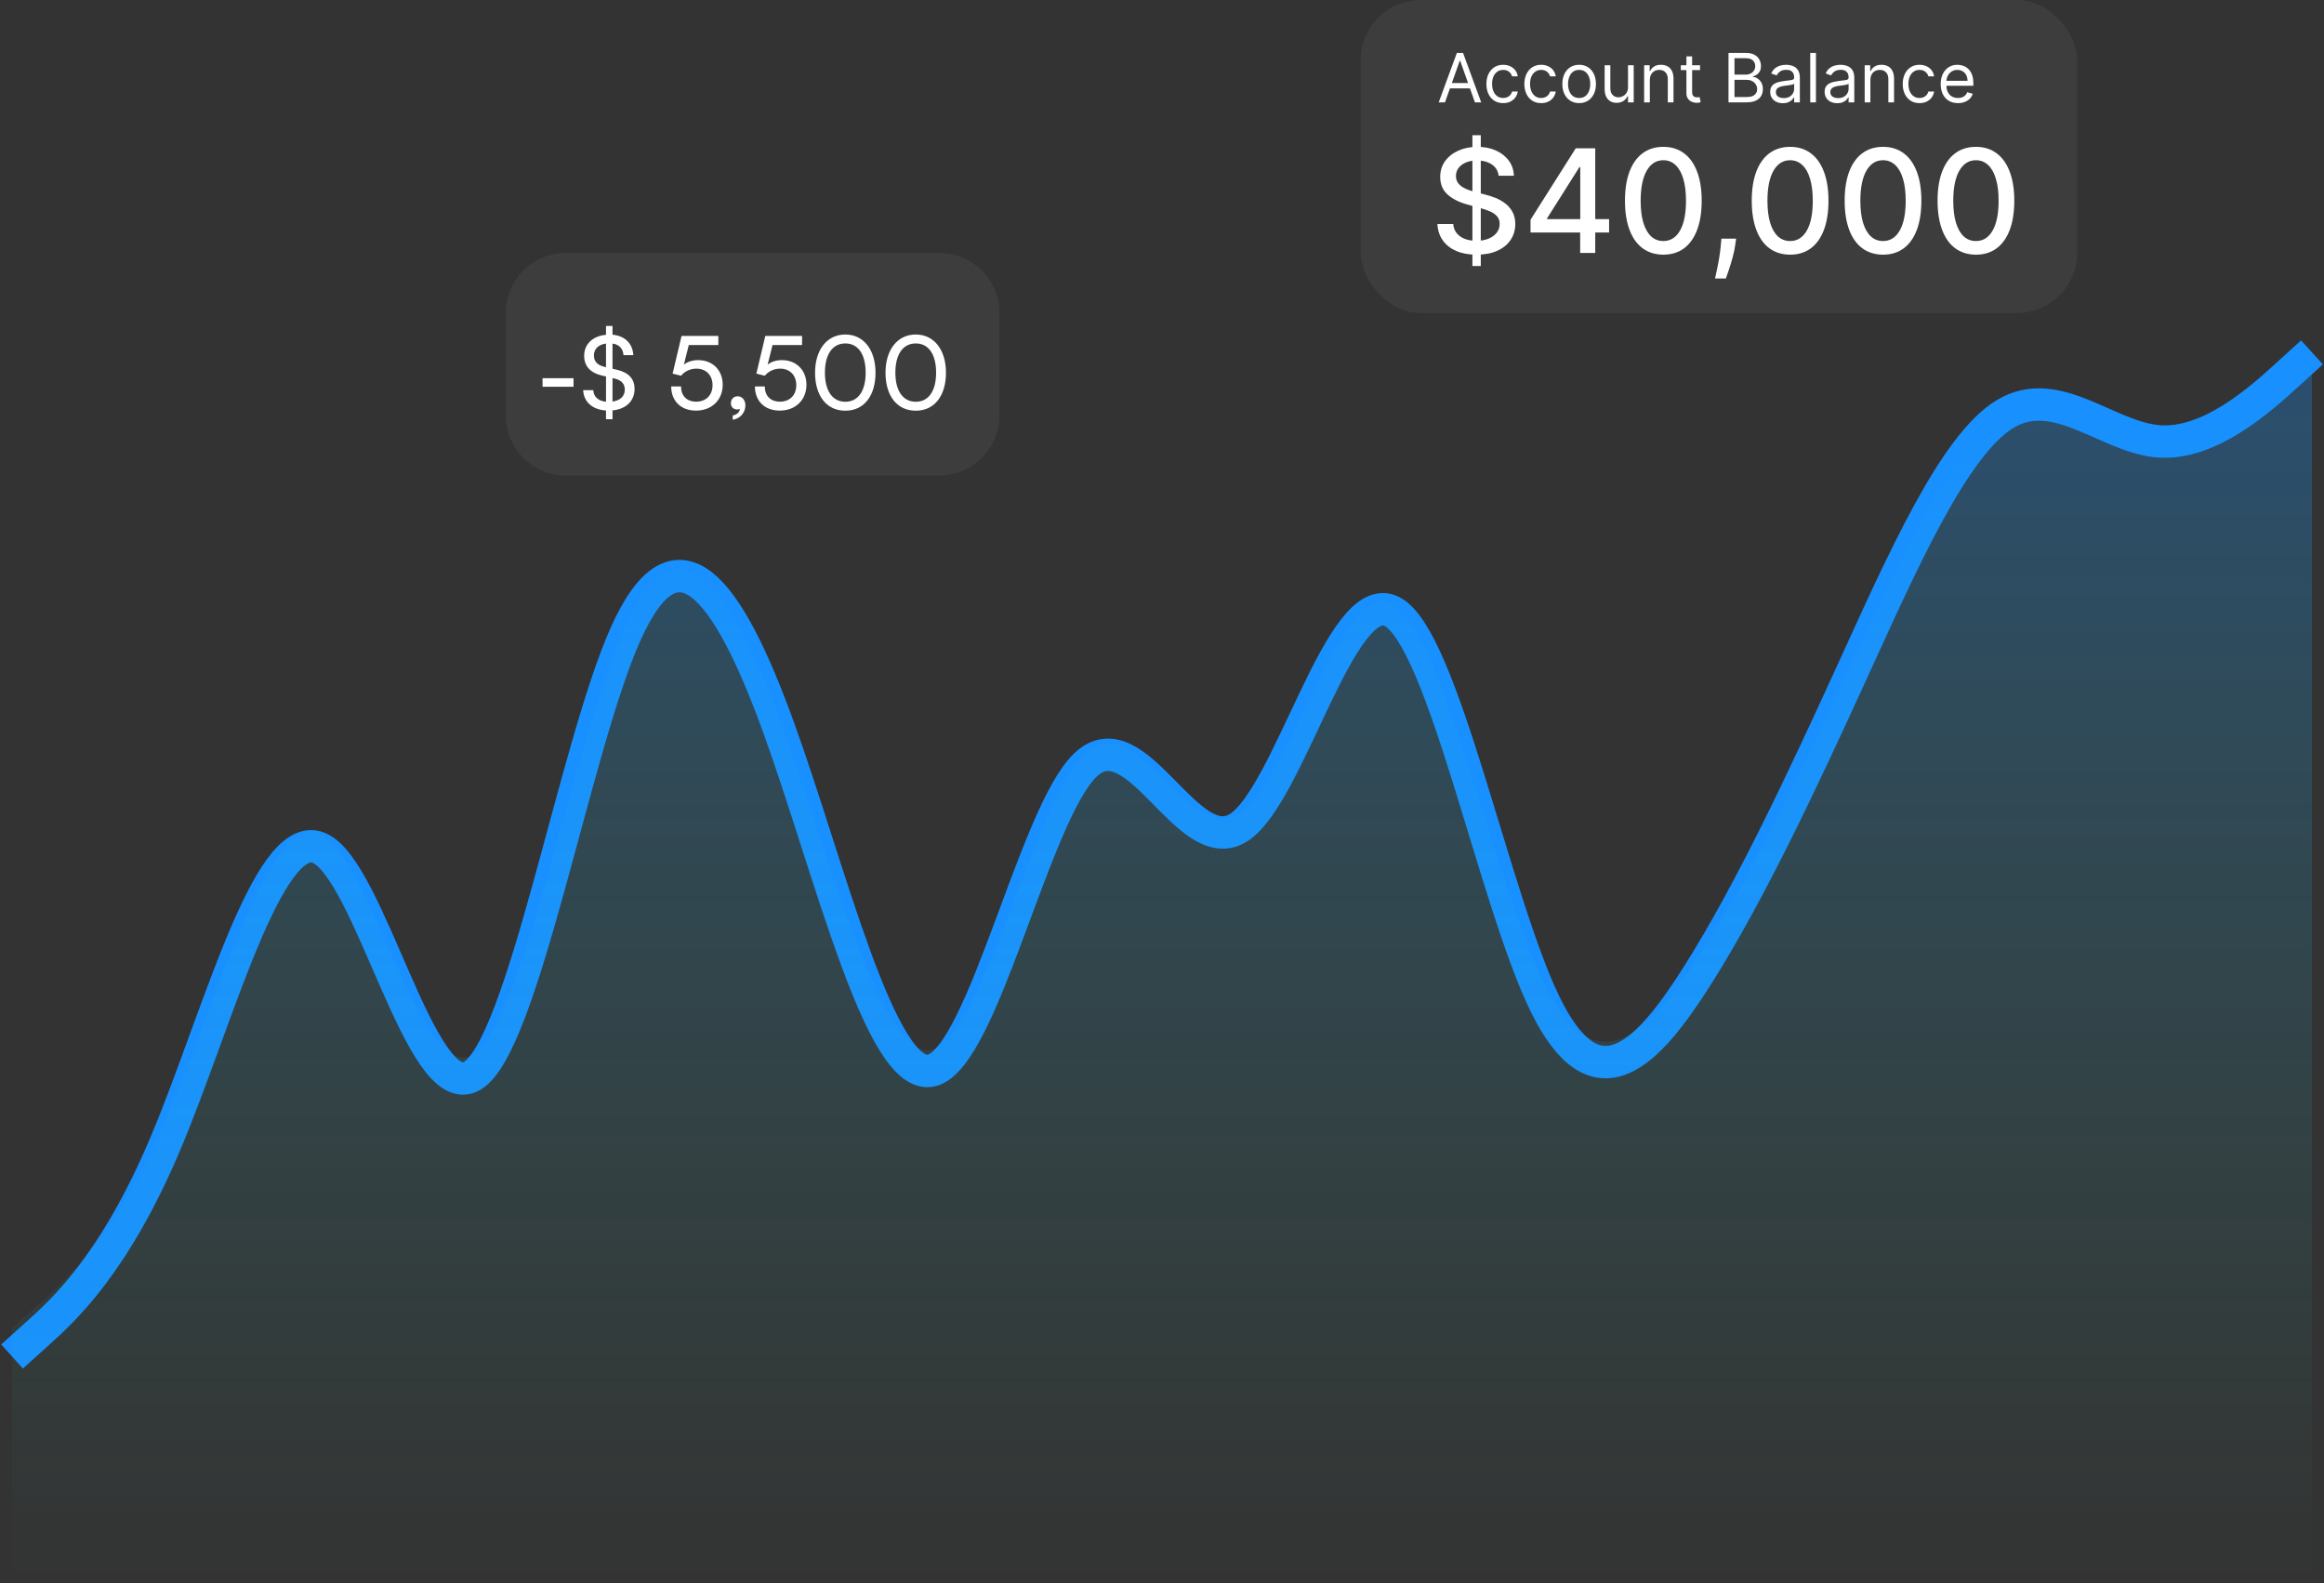 <?xml version="1.0" encoding="UTF-8"?>
<svg xmlns="http://www.w3.org/2000/svg" width="386" height="263" viewBox="0 0 386 263" fill="none">
  <rect x="0" y="0" width="386" height="263" fill="#333333" stroke="none"/>
  <path data-figma-bg-blur-radius="30" d="M84 52C84 46.477 88.477 42 94 42H156C161.523 42 166 46.477 166 52V69C166 74.523 161.523 79 156 79H94C88.477 79 84 74.523 84 69V52Z" fill="white" fill-opacity="0.05"></path>
  <path d="M90.113 64.237V62.819H95.26V64.237H90.113ZM100.654 69.637V68.186C98.427 68.051 96.958 66.785 96.857 64.811H98.545C98.578 65.891 99.371 66.599 100.654 66.734V62.532L100.046 62.398C98.055 61.942 97.026 60.828 97.026 59.09C97.026 57.166 98.46 55.799 100.654 55.614V54.146H101.734V55.597C103.776 55.782 105.075 57.031 105.193 58.989H103.556C103.489 57.909 102.831 57.217 101.734 57.065V61.25L102.392 61.402C104.417 61.858 105.396 62.921 105.396 64.608C105.396 66.616 103.961 67.966 101.734 68.169V69.637H100.654ZM100.384 60.929L100.654 60.997V57.065C99.405 57.234 98.646 57.959 98.646 59.039C98.646 60.018 99.203 60.642 100.384 60.929ZM102.055 62.87L101.734 62.803V66.701C103 66.532 103.776 65.806 103.776 64.743C103.776 63.764 103.219 63.14 102.055 62.87ZM115.598 68.203C113.101 68.203 111.481 66.616 111.481 64.186H113.118C113.118 65.756 114.079 66.718 115.632 66.718C117.286 66.718 118.349 65.621 118.349 63.967C118.349 62.398 117.353 61.233 115.649 61.233C114.619 61.233 113.674 61.722 113.118 62.414L111.717 62.06L113.202 55.799H119.311V57.318H114.4L113.59 60.558C114.231 60.069 115.041 59.816 115.953 59.816C118.433 59.816 120.036 61.554 120.036 63.899C120.036 66.431 118.231 68.203 115.598 68.203ZM123.805 67.342C123.805 68.557 122.894 69.569 121.696 69.721V69.013C122.388 68.894 122.877 68.439 122.877 67.916C122.759 67.983 122.624 68.017 122.421 68.017C121.865 68.017 121.392 67.612 121.392 66.987C121.392 66.312 121.848 65.823 122.523 65.823C123.231 65.823 123.805 66.414 123.805 67.342ZM129.507 68.203C127.009 68.203 125.389 66.616 125.389 64.186H127.026C127.026 65.756 127.988 66.718 129.541 66.718C131.194 66.718 132.258 65.621 132.258 63.967C132.258 62.398 131.262 61.233 129.558 61.233C128.528 61.233 127.583 61.722 127.026 62.414L125.626 62.06L127.111 55.799H133.219V57.318H128.309L127.499 60.558C128.14 60.069 128.95 59.816 129.861 59.816C132.342 59.816 133.945 61.554 133.945 63.899C133.945 66.431 132.139 68.203 129.507 68.203ZM135.376 61.908C135.376 58.128 137.334 55.563 140.405 55.563C143.459 55.563 145.417 58.128 145.417 61.908C145.417 65.705 143.544 68.219 140.405 68.219C137.249 68.219 135.376 65.705 135.376 61.908ZM137.013 61.908C137.013 64.912 138.262 66.734 140.405 66.734C142.548 66.734 143.78 64.912 143.78 61.908C143.78 58.871 142.548 57.048 140.405 57.048C138.262 57.048 137.013 58.871 137.013 61.908ZM147.077 61.908C147.077 58.128 149.034 55.563 152.106 55.563C155.16 55.563 157.117 58.128 157.117 61.908C157.117 65.705 155.244 68.219 152.106 68.219C148.95 68.219 147.077 65.705 147.077 61.908ZM148.714 61.908C148.714 64.912 149.962 66.734 152.106 66.734C154.249 66.734 155.481 64.912 155.481 61.908C155.481 58.871 154.249 57.048 152.106 57.048C149.962 57.048 148.714 58.871 148.714 61.908Z" fill="white"></path>
  <rect data-figma-bg-blur-radius="30" x="226" width="119" height="52" rx="10" fill="white" fill-opacity="0.05"></rect>
  <path d="M244.556 44.188V22.455H245.948V44.188H244.556ZM248.911 29.196C248.821 28.392 248.447 27.769 247.791 27.328C247.134 26.881 246.308 26.657 245.312 26.657C244.599 26.657 243.982 26.77 243.461 26.997C242.94 27.218 242.536 27.523 242.247 27.914C241.964 28.299 241.823 28.737 241.823 29.23C241.823 29.643 241.919 29.999 242.111 30.299C242.309 30.599 242.567 30.851 242.884 31.055C243.206 31.253 243.552 31.42 243.919 31.556C244.287 31.686 244.641 31.793 244.981 31.878L246.679 32.32C247.233 32.456 247.802 32.639 248.385 32.871C248.968 33.104 249.508 33.409 250.006 33.788C250.504 34.168 250.906 34.637 251.212 35.198C251.523 35.758 251.679 36.429 251.679 37.21C251.679 38.194 251.424 39.069 250.915 39.833C250.411 40.597 249.678 41.2 248.716 41.641C247.76 42.083 246.602 42.303 245.244 42.303C243.942 42.303 242.816 42.097 241.865 41.684C240.914 41.27 240.17 40.685 239.632 39.926C239.095 39.162 238.797 38.257 238.741 37.21H241.373C241.424 37.838 241.627 38.361 241.984 38.78C242.346 39.193 242.807 39.502 243.368 39.706C243.934 39.904 244.553 40.003 245.227 40.003C245.968 40.003 246.628 39.887 247.205 39.655C247.788 39.417 248.246 39.089 248.58 38.67C248.914 38.245 249.081 37.75 249.081 37.184C249.081 36.669 248.934 36.248 248.64 35.919C248.351 35.591 247.958 35.319 247.46 35.104C246.967 34.889 246.41 34.7 245.787 34.535L243.733 33.975C242.34 33.596 241.237 33.038 240.422 32.303C239.612 31.567 239.208 30.593 239.208 29.382C239.208 28.381 239.479 27.506 240.023 26.759C240.566 26.012 241.302 25.432 242.23 25.019C243.158 24.6 244.205 24.391 245.371 24.391C246.548 24.391 247.587 24.597 248.487 25.01C249.392 25.424 250.105 25.992 250.626 26.717C251.147 27.436 251.418 28.262 251.441 29.196H248.911ZM254.211 38.619V36.496L261.724 24.628H263.396V27.752H262.335L256.961 36.259V36.395H267.259V38.619H254.211ZM262.454 42.015V37.974L262.471 37.006V24.628H264.958V42.015H262.454ZM276.271 42.303C274.929 42.298 273.783 41.944 272.832 41.242C271.882 40.54 271.154 39.519 270.651 38.177C270.147 36.836 269.895 35.22 269.895 33.33C269.895 31.445 270.147 29.835 270.651 28.5C271.16 27.164 271.89 26.145 272.841 25.443C273.797 24.741 274.941 24.391 276.271 24.391C277.601 24.391 278.741 24.744 279.692 25.452C280.643 26.154 281.37 27.172 281.874 28.508C282.383 29.838 282.638 31.445 282.638 33.33C282.638 35.226 282.386 36.845 281.882 38.186C281.378 39.522 280.651 40.543 279.7 41.251C278.749 41.952 277.606 42.303 276.271 42.303ZM276.271 40.037C277.448 40.037 278.367 39.462 279.03 38.313C279.697 37.164 280.031 35.503 280.031 33.33C280.031 31.887 279.879 30.667 279.573 29.671C279.273 28.669 278.84 27.911 278.274 27.396C277.714 26.875 277.046 26.615 276.271 26.615C275.099 26.615 274.179 27.192 273.512 28.347C272.844 29.501 272.507 31.162 272.501 33.33C272.501 34.779 272.651 36.004 272.951 37.006C273.257 38.002 273.69 38.758 274.25 39.273C274.81 39.782 275.484 40.037 276.271 40.037ZM288.355 39.638L288.228 40.563C288.143 41.242 287.999 41.95 287.795 42.685C287.597 43.427 287.39 44.114 287.175 44.748C286.966 45.382 286.793 45.886 286.657 46.259H284.858C284.931 45.908 285.033 45.433 285.163 44.833C285.293 44.239 285.421 43.574 285.545 42.838C285.67 42.102 285.763 41.352 285.825 40.588L285.91 39.638H288.355ZM297.329 42.303C295.987 42.298 294.841 41.944 293.89 41.242C292.94 40.54 292.212 39.519 291.709 38.177C291.205 36.836 290.953 35.22 290.953 33.33C290.953 31.445 291.205 29.835 291.709 28.5C292.218 27.164 292.948 26.145 293.899 25.443C294.855 24.741 295.999 24.391 297.329 24.391C298.659 24.391 299.799 24.744 300.75 25.452C301.701 26.154 302.428 27.172 302.932 28.508C303.441 29.838 303.696 31.445 303.696 33.33C303.696 35.226 303.444 36.845 302.94 38.186C302.436 39.522 301.709 40.543 300.758 41.251C299.808 41.952 298.664 42.303 297.329 42.303ZM297.329 40.037C298.506 40.037 299.426 39.462 300.088 38.313C300.756 37.164 301.089 35.503 301.089 33.33C301.089 31.887 300.937 30.667 300.631 29.671C300.331 28.669 299.898 27.911 299.332 27.396C298.772 26.875 298.104 26.615 297.329 26.615C296.157 26.615 295.237 27.192 294.57 28.347C293.902 29.501 293.565 31.162 293.559 33.33C293.559 34.779 293.709 36.004 294.009 37.006C294.315 38.002 294.748 38.758 295.308 39.273C295.868 39.782 296.542 40.037 297.329 40.037ZM312.76 42.303C311.419 42.298 310.273 41.944 309.322 41.242C308.371 40.54 307.644 39.519 307.14 38.177C306.637 36.836 306.385 35.22 306.385 33.33C306.385 31.445 306.637 29.835 307.14 28.5C307.65 27.164 308.38 26.145 309.331 25.443C310.287 24.741 311.43 24.391 312.76 24.391C314.09 24.391 315.231 24.744 316.182 25.452C317.132 26.154 317.86 27.172 318.363 28.508C318.873 29.838 319.127 31.445 319.127 33.33C319.127 35.226 318.876 36.845 318.372 38.186C317.868 39.522 317.141 40.543 316.19 41.251C315.239 41.952 314.096 42.303 312.76 42.303ZM312.76 40.037C313.937 40.037 314.857 39.462 315.519 38.313C316.187 37.164 316.521 35.503 316.521 33.33C316.521 31.887 316.368 30.667 316.063 29.671C315.763 28.669 315.33 27.911 314.764 27.396C314.203 26.875 313.536 26.615 312.76 26.615C311.589 26.615 310.669 27.192 310.001 28.347C309.333 29.501 308.997 31.162 308.991 33.33C308.991 34.779 309.141 36.004 309.441 37.006C309.747 38.002 310.179 38.758 310.74 39.273C311.3 39.782 311.974 40.037 312.76 40.037ZM328.192 42.303C326.851 42.298 325.705 41.944 324.754 41.242C323.803 40.54 323.076 39.519 322.572 38.177C322.068 36.836 321.816 35.22 321.816 33.33C321.816 31.445 322.068 29.835 322.572 28.5C323.081 27.164 323.811 26.145 324.762 25.443C325.719 24.741 326.862 24.391 328.192 24.391C329.522 24.391 330.662 24.744 331.613 25.452C332.564 26.154 333.291 27.172 333.795 28.508C334.304 29.838 334.559 31.445 334.559 33.33C334.559 35.226 334.307 36.845 333.803 38.186C333.3 39.522 332.573 40.543 331.622 41.251C330.671 41.952 329.528 42.303 328.192 42.303ZM328.192 40.037C329.369 40.037 330.289 39.462 330.951 38.313C331.619 37.164 331.953 35.503 331.953 33.33C331.953 31.887 331.8 30.667 331.494 29.671C331.194 28.669 330.761 27.911 330.195 27.396C329.635 26.875 328.967 26.615 328.192 26.615C327.02 26.615 326.101 27.192 325.433 28.347C324.765 29.501 324.428 31.162 324.423 33.33C324.423 34.779 324.573 36.004 324.873 37.006C325.178 38.002 325.611 38.758 326.171 39.273C326.732 39.782 327.405 40.037 328.192 40.037Z" fill="white"></path>
  <path d="M240.002 17H238.96L241.975 8.788H243.001L246.017 17H244.974L242.52 10.087H242.456L240.002 17ZM240.387 13.792H244.589V14.674H240.387V13.792ZM249.67 17.128C249.092 17.128 248.595 16.992 248.178 16.719C247.761 16.447 247.44 16.071 247.216 15.593C246.991 15.114 246.879 14.567 246.879 13.953C246.879 13.327 246.994 12.775 247.224 12.297C247.456 11.815 247.78 11.44 248.194 11.17C248.611 10.897 249.097 10.761 249.653 10.761C250.087 10.761 250.477 10.841 250.824 11.002C251.172 11.162 251.457 11.386 251.678 11.675C251.9 11.964 252.038 12.301 252.091 12.685H251.145C251.073 12.405 250.913 12.156 250.664 11.94C250.418 11.72 250.087 11.611 249.67 11.611C249.301 11.611 248.977 11.707 248.699 11.9C248.424 12.089 248.209 12.358 248.054 12.706C247.901 13.05 247.825 13.455 247.825 13.921C247.825 14.396 247.9 14.811 248.05 15.164C248.202 15.516 248.416 15.79 248.691 15.986C248.969 16.181 249.295 16.278 249.67 16.278C249.915 16.278 250.139 16.235 250.339 16.15C250.54 16.064 250.709 15.941 250.848 15.781C250.987 15.621 251.086 15.428 251.145 15.204H252.091C252.038 15.567 251.906 15.895 251.694 16.186C251.486 16.475 251.209 16.705 250.864 16.876C250.522 17.044 250.124 17.128 249.67 17.128ZM255.977 17.128C255.399 17.128 254.902 16.992 254.485 16.719C254.068 16.447 253.747 16.071 253.523 15.593C253.298 15.114 253.186 14.567 253.186 13.953C253.186 13.327 253.301 12.775 253.531 12.297C253.763 11.815 254.087 11.44 254.501 11.17C254.918 10.897 255.405 10.761 255.961 10.761C256.394 10.761 256.784 10.841 257.132 11.002C257.479 11.162 257.764 11.386 257.986 11.675C258.208 11.964 258.345 12.301 258.399 12.685H257.452C257.38 12.405 257.22 12.156 256.971 11.94C256.725 11.72 256.394 11.611 255.977 11.611C255.608 11.611 255.284 11.707 255.006 11.9C254.731 12.089 254.516 12.358 254.361 12.706C254.209 13.05 254.132 13.455 254.132 13.921C254.132 14.396 254.207 14.811 254.357 15.164C254.509 15.516 254.723 15.79 254.998 15.986C255.276 16.181 255.603 16.278 255.977 16.278C256.223 16.278 256.446 16.235 256.646 16.15C256.847 16.064 257.017 15.941 257.156 15.781C257.295 15.621 257.394 15.428 257.452 15.204H258.399C258.345 15.567 258.213 15.895 258.002 16.186C257.793 16.475 257.517 16.705 257.172 16.876C256.83 17.044 256.431 17.128 255.977 17.128ZM262.284 17.128C261.728 17.128 261.24 16.996 260.821 16.731C260.404 16.467 260.077 16.096 259.842 15.621C259.61 15.145 259.493 14.589 259.493 13.953C259.493 13.311 259.61 12.751 259.842 12.273C260.077 11.794 260.404 11.422 260.821 11.158C261.24 10.893 261.728 10.761 262.284 10.761C262.84 10.761 263.327 10.893 263.744 11.158C264.163 11.422 264.489 11.794 264.722 12.273C264.957 12.751 265.075 13.311 265.075 13.953C265.075 14.589 264.957 15.145 264.722 15.621C264.489 16.096 264.163 16.467 263.744 16.731C263.327 16.996 262.84 17.128 262.284 17.128ZM262.284 16.278C262.706 16.278 263.054 16.17 263.327 15.954C263.599 15.737 263.801 15.452 263.932 15.099C264.063 14.746 264.129 14.364 264.129 13.953C264.129 13.541 264.063 13.157 263.932 12.802C263.801 12.446 263.599 12.159 263.327 11.94C263.054 11.72 262.706 11.611 262.284 11.611C261.862 11.611 261.514 11.72 261.242 11.94C260.969 12.159 260.767 12.446 260.636 12.802C260.505 13.157 260.44 13.541 260.44 13.953C260.44 14.364 260.505 14.746 260.636 15.099C260.767 15.452 260.969 15.737 261.242 15.954C261.514 16.17 261.862 16.278 262.284 16.278ZM270.401 14.482V10.841H271.347V17H270.401V15.957H270.337C270.192 16.27 269.968 16.536 269.663 16.755C269.358 16.972 268.973 17.08 268.508 17.08C268.123 17.08 267.781 16.996 267.482 16.828C267.182 16.657 266.947 16.4 266.776 16.058C266.605 15.713 266.519 15.278 266.519 14.755V10.841H267.466V14.69C267.466 15.139 267.591 15.498 267.843 15.765C268.097 16.032 268.42 16.166 268.813 16.166C269.048 16.166 269.287 16.106 269.531 15.986C269.777 15.865 269.982 15.681 270.148 15.432C270.317 15.184 270.401 14.867 270.401 14.482ZM274.027 13.295V17H273.08V10.841H273.994V11.803H274.075C274.219 11.491 274.438 11.239 274.732 11.05C275.026 10.857 275.406 10.761 275.871 10.761C276.288 10.761 276.653 10.846 276.966 11.018C277.278 11.186 277.522 11.443 277.695 11.787C277.869 12.13 277.956 12.563 277.956 13.086V17H277.01V13.151C277.01 12.667 276.884 12.29 276.633 12.02C276.382 11.747 276.037 11.611 275.598 11.611C275.296 11.611 275.026 11.676 274.788 11.807C274.553 11.938 274.367 12.13 274.231 12.381C274.095 12.632 274.027 12.937 274.027 13.295ZM282.364 10.841V11.643H279.172V10.841H282.364ZM280.102 9.366H281.049V15.236C281.049 15.503 281.087 15.704 281.165 15.837C281.245 15.968 281.347 16.056 281.47 16.102C281.595 16.145 281.728 16.166 281.867 16.166C281.971 16.166 282.056 16.161 282.123 16.15C282.19 16.137 282.243 16.126 282.284 16.118L282.476 16.968C282.412 16.992 282.322 17.016 282.207 17.04C282.092 17.067 281.947 17.08 281.77 17.08C281.503 17.08 281.241 17.023 280.984 16.908C280.73 16.793 280.519 16.618 280.351 16.383C280.185 16.147 280.102 15.851 280.102 15.492V9.366ZM287.091 17V8.788H289.962C290.534 8.788 291.006 8.887 291.378 9.085C291.749 9.28 292.026 9.543 292.208 9.875C292.389 10.204 292.48 10.568 292.48 10.969C292.48 11.322 292.417 11.614 292.292 11.844C292.169 12.073 292.006 12.255 291.803 12.389C291.602 12.523 291.384 12.621 291.149 12.685V12.766C291.4 12.782 291.653 12.87 291.907 13.03C292.161 13.191 292.373 13.421 292.544 13.72C292.715 14.019 292.801 14.386 292.801 14.819C292.801 15.23 292.707 15.601 292.52 15.929C292.333 16.258 292.038 16.519 291.634 16.711C291.231 16.904 290.705 17 290.058 17H287.091ZM288.086 16.118H290.058C290.708 16.118 291.169 15.992 291.442 15.741C291.717 15.487 291.855 15.18 291.855 14.819C291.855 14.541 291.784 14.284 291.642 14.049C291.501 13.811 291.299 13.621 291.037 13.479C290.775 13.335 290.465 13.263 290.107 13.263H288.086V16.118ZM288.086 12.397H289.93C290.229 12.397 290.499 12.338 290.74 12.22C290.983 12.103 291.176 11.937 291.317 11.723C291.462 11.509 291.534 11.258 291.534 10.969C291.534 10.608 291.408 10.302 291.157 10.051C290.906 9.797 290.507 9.67 289.962 9.67H288.086V12.397ZM296.119 17.144C295.729 17.144 295.375 17.071 295.057 16.924C294.738 16.774 294.486 16.559 294.299 16.278C294.112 15.995 294.018 15.653 294.018 15.252C294.018 14.899 294.087 14.613 294.226 14.394C294.365 14.172 294.551 13.998 294.784 13.872C295.016 13.747 295.273 13.653 295.554 13.592C295.837 13.528 296.122 13.477 296.408 13.439C296.782 13.391 297.085 13.355 297.318 13.331C297.553 13.304 297.724 13.26 297.831 13.199C297.941 13.137 297.996 13.03 297.996 12.878V12.846C297.996 12.45 297.887 12.143 297.671 11.924C297.457 11.704 297.132 11.595 296.696 11.595C296.245 11.595 295.891 11.694 295.634 11.892C295.377 12.089 295.197 12.301 295.093 12.525L294.194 12.204C294.355 11.83 294.569 11.539 294.836 11.33C295.106 11.119 295.4 10.972 295.718 10.889C296.039 10.804 296.354 10.761 296.664 10.761C296.862 10.761 297.089 10.785 297.346 10.833C297.605 10.879 297.855 10.973 298.096 11.118C298.339 11.262 298.541 11.48 298.701 11.771C298.862 12.063 298.942 12.453 298.942 12.942V17H297.996V16.166H297.948C297.883 16.3 297.776 16.443 297.627 16.595C297.477 16.747 297.278 16.877 297.029 16.984C296.781 17.091 296.477 17.144 296.119 17.144ZM296.263 16.294C296.638 16.294 296.953 16.221 297.21 16.074C297.469 15.927 297.664 15.737 297.795 15.504C297.929 15.272 297.996 15.027 297.996 14.771V13.905C297.956 13.953 297.867 13.997 297.731 14.037C297.597 14.074 297.442 14.108 297.266 14.137C297.092 14.164 296.922 14.188 296.757 14.209C296.594 14.228 296.461 14.244 296.36 14.257C296.114 14.289 295.884 14.342 295.67 14.414C295.459 14.483 295.288 14.589 295.157 14.73C295.028 14.87 294.964 15.059 294.964 15.3C294.964 15.629 295.086 15.877 295.329 16.046C295.575 16.211 295.887 16.294 296.263 16.294ZM301.615 8.788V17H300.669V8.788H301.615ZM305.161 17.144C304.771 17.144 304.417 17.071 304.098 16.924C303.78 16.774 303.528 16.559 303.341 16.278C303.153 15.995 303.06 15.653 303.06 15.252C303.06 14.899 303.129 14.613 303.268 14.394C303.407 14.172 303.593 13.998 303.826 13.872C304.058 13.747 304.315 13.653 304.596 13.592C304.879 13.528 305.164 13.477 305.45 13.439C305.824 13.391 306.127 13.355 306.36 13.331C306.595 13.304 306.766 13.26 306.873 13.199C306.983 13.137 307.038 13.03 307.038 12.878V12.846C307.038 12.45 306.929 12.143 306.713 11.924C306.499 11.704 306.174 11.595 305.738 11.595C305.287 11.595 304.932 11.694 304.676 11.892C304.419 12.089 304.239 12.301 304.135 12.525L303.236 12.204C303.397 11.83 303.611 11.539 303.878 11.33C304.148 11.119 304.442 10.972 304.76 10.889C305.081 10.804 305.396 10.761 305.706 10.761C305.904 10.761 306.131 10.785 306.388 10.833C306.647 10.879 306.897 10.973 307.138 11.118C307.381 11.262 307.583 11.48 307.743 11.771C307.904 12.063 307.984 12.453 307.984 12.942V17H307.038V16.166H306.989C306.925 16.3 306.818 16.443 306.669 16.595C306.519 16.747 306.32 16.877 306.071 16.984C305.823 17.091 305.519 17.144 305.161 17.144ZM305.305 16.294C305.68 16.294 305.995 16.221 306.252 16.074C306.511 15.927 306.706 15.737 306.837 15.504C306.971 15.272 307.038 15.027 307.038 14.771V13.905C306.997 13.953 306.909 13.997 306.773 14.037C306.639 14.074 306.484 14.108 306.308 14.137C306.134 14.164 305.964 14.188 305.799 14.209C305.635 14.228 305.503 14.244 305.402 14.257C305.156 14.289 304.926 14.342 304.712 14.414C304.501 14.483 304.33 14.589 304.199 14.73C304.07 14.87 304.006 15.059 304.006 15.3C304.006 15.629 304.128 15.877 304.371 16.046C304.617 16.211 304.928 16.294 305.305 16.294ZM310.657 13.295V17H309.711V10.841H310.625V11.803H310.705C310.85 11.491 311.069 11.239 311.363 11.05C311.657 10.857 312.037 10.761 312.502 10.761C312.919 10.761 313.284 10.846 313.596 11.018C313.909 11.186 314.152 11.443 314.326 11.787C314.5 12.13 314.587 12.563 314.587 13.086V17H313.641V13.151C313.641 12.667 313.515 12.29 313.264 12.02C313.012 11.747 312.668 11.611 312.229 11.611C311.927 11.611 311.657 11.676 311.419 11.807C311.184 11.938 310.998 12.13 310.862 12.381C310.725 12.632 310.657 12.937 310.657 13.295ZM318.818 17.128C318.241 17.128 317.743 16.992 317.326 16.719C316.909 16.447 316.589 16.071 316.364 15.593C316.14 15.114 316.027 14.567 316.027 13.953C316.027 13.327 316.142 12.775 316.372 12.297C316.605 11.815 316.928 11.44 317.343 11.17C317.76 10.897 318.246 10.761 318.802 10.761C319.235 10.761 319.625 10.841 319.973 11.002C320.32 11.162 320.605 11.386 320.827 11.675C321.049 11.964 321.186 12.301 321.24 12.685H320.294C320.221 12.405 320.061 12.156 319.812 11.94C319.567 11.72 319.235 11.611 318.818 11.611C318.449 11.611 318.126 11.707 317.848 11.9C317.572 12.089 317.357 12.358 317.202 12.706C317.05 13.05 316.974 13.455 316.974 13.921C316.974 14.396 317.048 14.811 317.198 15.164C317.351 15.516 317.564 15.79 317.84 15.986C318.118 16.181 318.444 16.278 318.818 16.278C319.064 16.278 319.287 16.235 319.488 16.15C319.688 16.064 319.858 15.941 319.997 15.781C320.136 15.621 320.235 15.428 320.294 15.204H321.24C321.186 15.567 321.054 15.895 320.843 16.186C320.634 16.475 320.358 16.705 320.013 16.876C319.671 17.044 319.273 17.128 318.818 17.128ZM325.206 17.128C324.612 17.128 324.1 16.997 323.67 16.735C323.242 16.471 322.912 16.102 322.679 15.629C322.45 15.153 322.335 14.6 322.335 13.969C322.335 13.338 322.45 12.782 322.679 12.301C322.912 11.817 323.235 11.44 323.65 11.17C324.067 10.897 324.553 10.761 325.109 10.761C325.43 10.761 325.747 10.814 326.06 10.921C326.372 11.028 326.657 11.202 326.914 11.443C327.17 11.68 327.375 11.996 327.527 12.389C327.68 12.782 327.756 13.266 327.756 13.84V14.241H323.008V13.423H326.793C326.793 13.076 326.724 12.766 326.585 12.493C326.449 12.22 326.253 12.005 325.999 11.848C325.748 11.69 325.451 11.611 325.109 11.611C324.732 11.611 324.406 11.704 324.131 11.892C323.858 12.076 323.648 12.317 323.501 12.613C323.354 12.91 323.281 13.228 323.281 13.568V14.113C323.281 14.578 323.361 14.972 323.521 15.296C323.685 15.617 323.91 15.861 324.199 16.03C324.488 16.195 324.823 16.278 325.206 16.278C325.454 16.278 325.679 16.244 325.879 16.174C326.082 16.102 326.257 15.995 326.404 15.853C326.551 15.709 326.665 15.53 326.745 15.316L327.66 15.572C327.563 15.883 327.402 16.155 327.174 16.39C326.947 16.623 326.666 16.805 326.332 16.936C325.998 17.064 325.623 17.128 325.206 17.128Z" fill="white"></path>
  <path d="M2 225.317L6.244 221.497C10.489 217.677 18.978 210.037 27.467 189.963C35.956 169.889 44.444 137.379 52.933 140.823C61.422 144.266 69.911 183.662 78.4 178.716C86.889 173.771 95.378 124.485 103.867 105.399C112.356 86.313 120.844 97.428 129.333 120.864C137.822 144.3 146.311 180.058 154.8 177.794C163.289 175.53 171.778 135.243 180.267 127.086C188.756 118.929 197.244 142.902 205.733 137.468C214.222 132.034 222.711 97.195 231.2 101.576C239.689 105.957 248.178 149.559 256.667 166.871C265.156 184.182 273.644 175.202 282.133 161.717C290.622 148.232 299.111 130.243 307.6 111.645C316.089 93.047 324.578 73.841 333.067 68.746C341.556 63.65 350.044 72.664 358.533 73.312C367.022 73.961 375.511 66.245 379.756 62.387L384 58.528" stroke="#1890FF" stroke-width="5.38"></path>
  <path d="M6.244 216.824L2 220.534V262.979H384V58.528L379.756 62.276C375.511 66.023 367.022 73.519 358.533 72.888C350.044 72.258 341.556 63.503 333.067 68.453C324.578 73.402 316.089 92.057 307.6 110.122C299.111 128.186 290.622 145.66 282.133 158.758C273.644 171.856 265.156 180.579 256.667 163.764C248.178 146.949 239.689 104.597 231.2 100.341C222.711 96.086 214.222 129.927 205.733 135.204C197.244 140.482 188.756 117.197 180.267 125.12C171.778 133.043 163.289 172.175 154.8 174.374C146.311 176.573 137.822 141.841 129.333 119.077C120.844 96.312 112.356 85.516 103.867 104.055C95.378 122.593 86.889 170.466 78.4 175.27C69.911 180.073 61.422 141.807 52.933 138.463C44.444 135.118 35.956 166.695 27.467 186.194C18.978 205.693 10.489 213.114 6.244 216.824Z" fill="url(#paint0_linear_791_1869)" fill-opacity="0.3"></path>
  <defs>
    <clipPath id="bgblur_0_791_1869_clip_path" transform="translate(-54 -12)">
      <path d="M84 52C84 46.477 88.477 42 94 42H156C161.523 42 166 46.477 166 52V69C166 74.523 161.523 79 156 79H94C88.477 79 84 74.523 84 69V52Z"></path>
    </clipPath>
    <clipPath id="bgblur_1_791_1869_clip_path" transform="translate(-196 30)">
      <rect x="226" width="119" height="52" rx="10"></rect>
    </clipPath>
    <linearGradient id="paint0_linear_791_1869" x1="193" y1="58.528" x2="193" y2="262.979" gradientUnits="userSpaceOnUse">
      <stop stop-color="#1890FF"></stop>
      <stop offset="1" stop-color="#37CBB0" stop-opacity="0"></stop>
    </linearGradient>
  </defs>
</svg>
